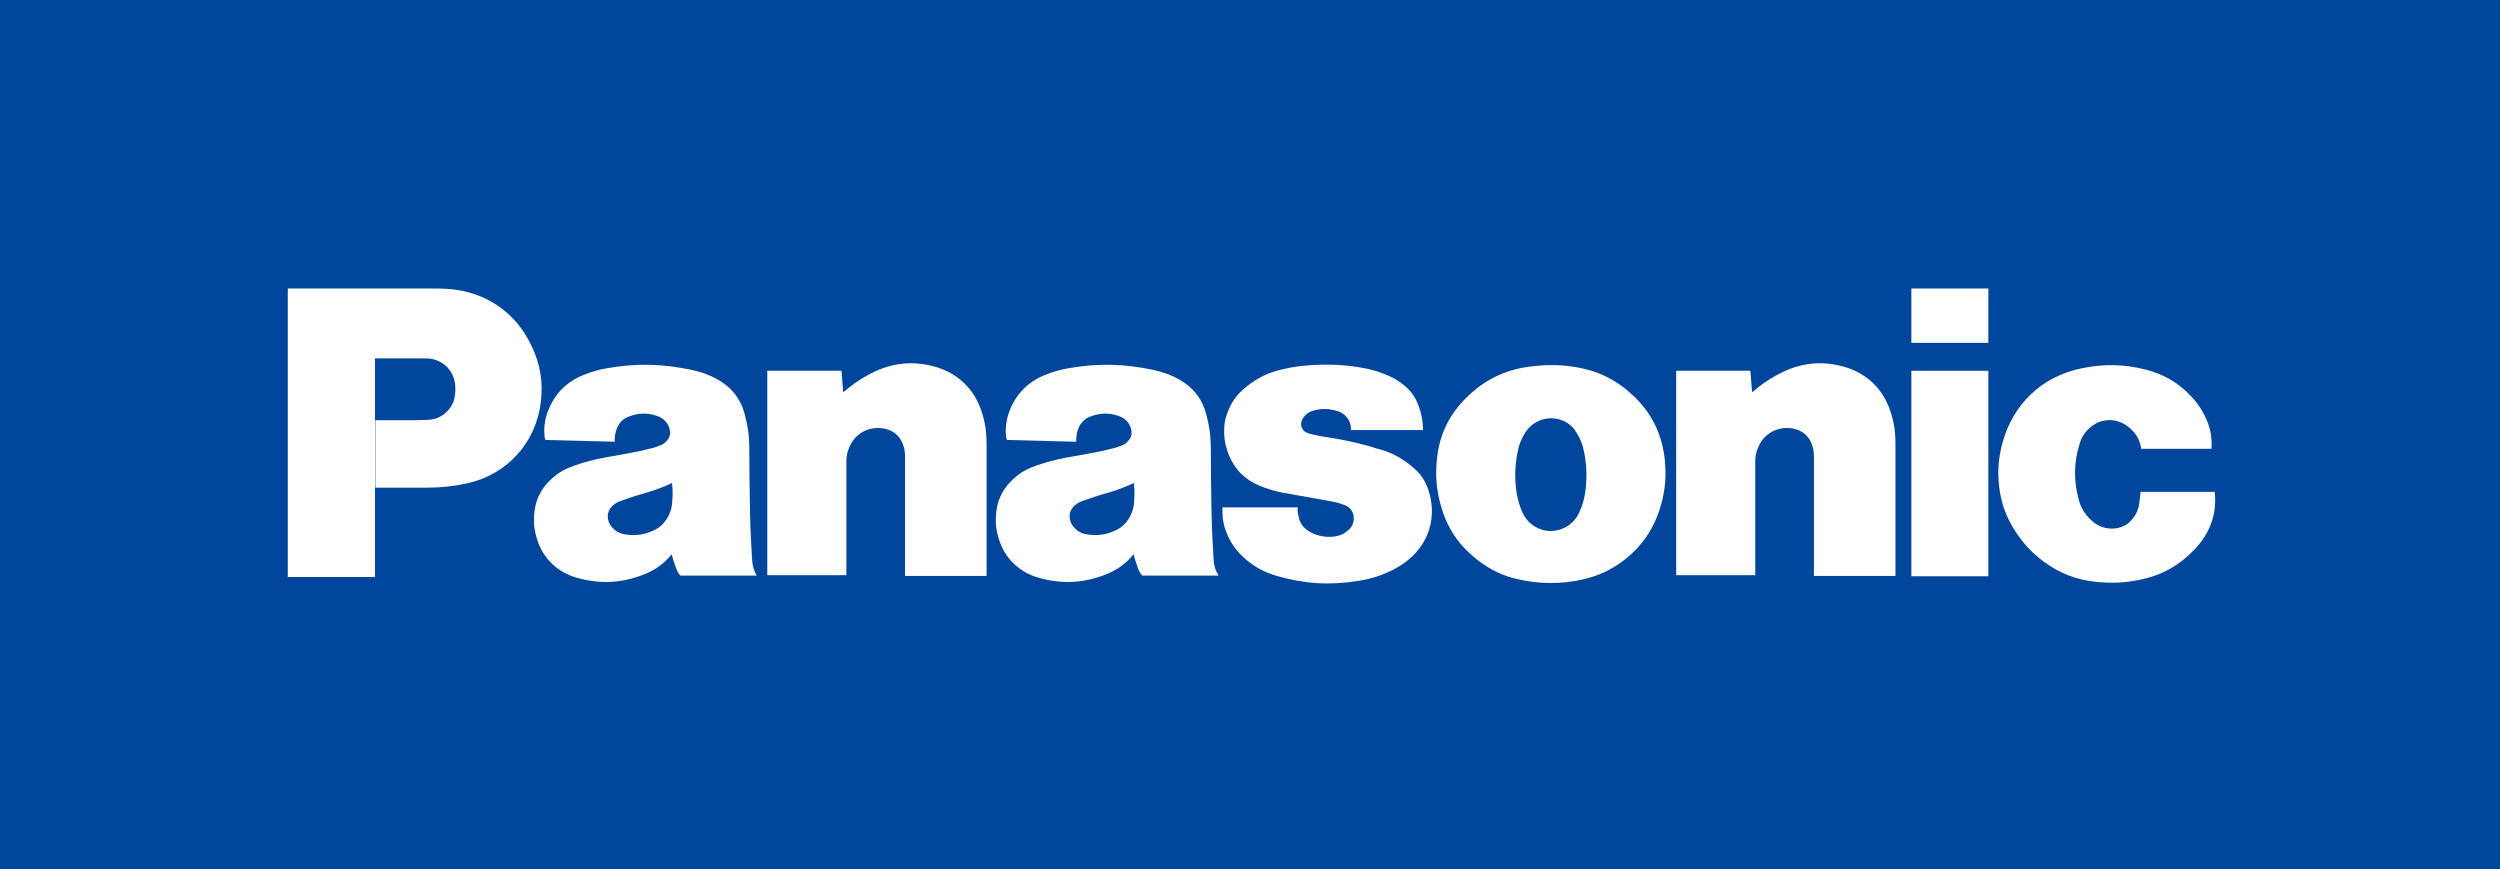 <?xml version="1.0" encoding="utf-8"?>
<!-- Generator: Adobe Illustrator 26.4.1, SVG Export Plug-In . SVG Version: 6.00 Build 0)  -->
<svg version="1.1" id="レイヤー_1" xmlns="http://www.w3.org/2000/svg" xmlns:xlink="http://www.w3.org/1999/xlink" x="0px"
	 y="0px" viewBox="0 0 708 246.2" style="enable-background:new 0 0 708 246.2;" xml:space="preserve">
<style type="text/css">
	.st0{fill:#00469C;}
	.st1{clip-path:url(#SVGID_00000025421661602559717450000009042609909693873543_);fill:#FFFFFF;}
	.st2{fill:#FFFFFF;}
	.st3{clip-path:url(#SVGID_00000181060853861751342430000009831920320353022599_);fill:#FFFFFF;}
</style>
<rect y="-0.1" class="st0" width="709" height="246.7"/>
<g>
	<defs>
		<rect id="SVGID_1_" y="0.2" width="709" height="246.4"/>
	</defs>
	<clipPath id="SVGID_00000020373292995064908140000004551241897773906570_">
		<use xlink:href="#SVGID_1_"  style="overflow:visible;"/>
	</clipPath>
	<path style="clip-path:url(#SVGID_00000020373292995064908140000004551241897773906570_);fill:#FFFFFF;" d="M621.5,155.6
		c-4.4,4.6-9.4,7.4-15.6,8.6c-4.2,0.9-7.9,1-12.2,0.6c-5.7-0.6-10.4-2.4-15-5.8c-3.7-2.8-6.4-5.8-8.8-9.9c-1.8-3.1-2.9-6.1-3.5-9.6
		c-0.8-4.9-0.6-9.3,0.7-14.1c3-11,11.2-18.8,22.4-21.1c6.4-1.3,12-1.2,18.3,0.4c4.5,1.2,8.1,3.1,11.5,6.3c2.1,2,3.7,4,5,6.6
		c1.6,3.1,2.2,6,2,9.5h-19.9c-0.4-2.7-1.7-4.8-3.9-6.4c-2.8-2.1-6.4-2.3-9.4-0.5c-2,1.3-3.4,3-4.1,5.3c-1.7,5.4-1.8,10.5-0.3,16
		c0.6,2.3,1.7,4.1,3.5,5.8c2,1.9,4.5,2.7,7.2,2.3c1.7-0.3,3.1-1,4.2-2.3c1.2-1.3,1.9-2.7,2.2-4.5c0.2-1.2,0.3-2.3,0.4-3.5h21
		C627.9,145.5,625.9,151,621.5,155.6"/>
</g>
<rect x="541.3" y="81.7" class="st2" width="21.8" height="15.4"/>
<rect x="541.3" y="105" class="st2" width="21.8" height="58.2"/>
<g>
	<defs>
		<rect id="SVGID_00000033349289914977298890000001457390407879680424_" y="0.2" width="709" height="246.4"/>
	</defs>
	<clipPath id="SVGID_00000084524676953959185740000000011538123546648463_">
		<use xlink:href="#SVGID_00000033349289914977298890000001457390407879680424_"  style="overflow:visible;"/>
	</clipPath>
	<path style="clip-path:url(#SVGID_00000084524676953959185740000000011538123546648463_);fill:#FFFFFF;" d="M496.2,111.1
		c2.9-2.5,5.6-4.3,9-5.9c5.6-2.6,11.2-3,17.2-1.3c6.4,1.9,11,6.4,13,12.7c1,3,1.4,5.8,1.4,8.9v37.6h-23.1v-33.8
		c0-1.1-0.1-2.1-0.5-3.2c-0.6-1.9-1.9-3.4-3.7-4.2c-4.1-1.7-8.8-0.2-11,3.6c-0.9,1.6-1.4,3.2-1.4,5v32.4h-22.4V105h21L496.2,111.1z"
		/>
	<path style="clip-path:url(#SVGID_00000084524676953959185740000000011538123546648463_);fill:#FFFFFF;" d="M238.8,111.1
		c2.9-2.5,5.6-4.3,9-5.9c5.6-2.6,11.2-3,17.2-1.3c6.4,1.9,11,6.4,13,12.7c1,3,1.4,5.8,1.4,8.9v37.6h-23.1v-33.8
		c0-1.1-0.1-2.1-0.5-3.2c-0.6-1.9-1.9-3.4-3.7-4.2c-4.1-1.7-8.8-0.2-11,3.6c-0.9,1.6-1.4,3.2-1.4,5v32.4h-22.4V105h21L238.8,111.1z"
		/>
	<path style="clip-path:url(#SVGID_00000084524676953959185740000000011538123546648463_);fill:#FFFFFF;" d="M376,141.8
		c1.7,0.3,3.1,0.6,4.7,1.2c1.3,0.4,2.3,1.5,2.6,2.9c0.3,1.5-0.1,2.9-1.2,4c-1.1,1.1-2.3,1.7-3.9,2c-2,0.3-3.9,0.1-5.8-0.6
		c-0.9-0.3-1.7-0.8-2.5-1.4c-1-0.8-1.7-1.8-2-3.1c-0.3-1.1-0.5-2-0.4-3.1h-21.3v1.2c0,2,0.3,3.7,1,5.6c1.1,2.8,2.5,5,4.7,7.1
		c2.9,2.7,5.9,4.4,9.7,5.5c7.9,2.3,15,2.7,23.1,1.4c3.8-0.6,6.9-1.6,10.3-3.4c1.5-0.8,2.7-1.6,4-2.7c5.8-4.8,7.9-12.2,5.6-19.4
		c-0.9-2.7-2.2-4.8-4.4-6.6c-2.9-2.5-5.9-4.2-9.6-5.2c-0.8-0.2-1.5-0.4-2.3-0.7c-4.6-1.3-8.5-2.1-13.2-2.8c-1.3-0.2-2.3-0.4-3.5-0.7
		c-0.6-0.1-1.1-0.3-1.6-0.5c-1.3-0.6-1.9-2.1-1.3-3.5c0-0.1,0.1-0.1,0.1-0.2c0.7-1.3,1.7-2.1,3.1-2.5c2.4-0.7,4.7-0.6,7.1,0.2
		c2.3,0.8,3.7,2.9,3.6,5.3H403c0-2.5-0.4-4.6-1.3-7c-0.9-2.4-2.2-4.2-4.2-5.8c-1.7-1.4-3.4-2.3-5.5-3.1c-2-0.8-3.8-1.3-6-1.7
		c-5.1-0.9-9.5-1.1-14.6-0.8c-2.9,0.2-5.4,0.5-8.3,1.2c-3.9,0.9-7,2.4-10.1,4.9c-2.7,2.1-4.4,4.5-5.5,7.7c-0.5,1.4-0.8,2.7-0.8,4.3
		c-0.1,2.6,0.3,4.7,1.2,7.1c1.7,4.3,4.7,7.3,8.9,9c2.2,0.9,4,1.4,6.3,1.9C367.7,140.3,371.5,141,376,141.8"/>
	<path style="clip-path:url(#SVGID_00000084524676953959185740000000011538123546648463_);fill:#FFFFFF;" d="M121.2,138.1h-14.9V119
		h9.7c1.8,0,3.4,0,5.2-0.1c2.6-0.1,4.7-1.3,6.2-3.3c0.8-1.1,1.3-2.2,1.4-3.5c0.2-1.1,0.2-2.1,0.1-3.2c-0.4-4.2-3.9-7.4-8.2-7.4
		h-14.5v61.9H81.5V81.7h40.4c1.6,0,3,0,4.6,0.1c10.7,0.6,19.6,6.5,24.1,16.3c2.4,5.1,3.2,9.9,2.6,15.5c-1.3,11.7-9.5,20.8-21,23.3
		C128.4,137.7,125.1,138.1,121.2,138.1"/>
	<path style="clip-path:url(#SVGID_00000084524676953959185740000000011538123546648463_);fill:#FFFFFF;" d="M445.8,103.9
		c-2.3-0.4-4.3-0.5-6.6-0.5c-2.3,0-4.3,0.2-6.6,0.5c-6.7,1-12.1,3.7-17,8.4c-5.2,5-8.1,10.9-8.7,18.2c-0.4,4.4-0.1,8.2,1.1,12.5
		c1.8,6.6,5.2,11.6,10.7,15.8c3.6,2.7,7.1,4.4,11.5,5.3c3.1,0.7,5.8,1,9,1c3.2,0,5.9-0.3,9-1c4.4-1,7.9-2.6,11.5-5.3l-12.5-13.6
		c-2,4.4-7.2,6.4-11.6,4.4c-2-0.9-3.5-2.4-4.4-4.4c-0.9-1.9-1.3-3.6-1.7-5.6c-0.6-4.1-0.5-7.6,0.3-11.7c0.4-2.1,1.1-3.8,2.3-5.6
		c2.6-3.9,7.8-5,11.8-2.5c1,0.7,1.8,1.4,2.4,2.5c1.2,1.8,1.9,3.5,2.3,5.6c0.8,4.1,0.9,7.6,0.3,11.7c-0.3,2-0.8,3.7-1.7,5.6
		l12.5,13.6c5.4-4.1,8.8-9.2,10.7-15.8c1.2-4.3,1.5-8.1,1.1-12.5c-0.7-7.2-3.5-13.2-8.7-18.2C457.9,107.6,452.5,104.9,445.8,103.9"
		/>
	<path style="clip-path:url(#SVGID_00000084524676953959185740000000011538123546648463_);fill:#FFFFFF;" d="M343.7,158.6
		c-0.3-4.8-0.5-8.9-0.6-13.7c-0.1-6.3-0.2-11.7-0.2-18c0-3.4-0.4-6.3-1.3-9.6c-1.1-4.3-3.7-7.6-7.6-9.8c-2.3-1.3-4.5-2.1-7.2-2.7
		c-8.4-1.8-15.8-2-24.3-0.5c-2.4,0.4-4.3,1-6.6,1.9c-5.2,2.1-8.7,6-10.4,11.3c-0.6,2-0.8,3.9-0.6,6c0,0.4,0.1,0.7,0.3,1.1l19.6,0.5
		c-0.1-1.2,0.1-2.3,0.5-3.5c0.6-1.8,1.9-3.1,3.7-3.7c2.6-1,5.2-1,7.8-0.1c1.7,0.6,3,1.8,3.5,3.6c0.3,1.1,0.2,2.2-0.5,3.1
		c-0.6,0.8-1.3,1.4-2.2,1.7c-0.6,0.2-1.1,0.4-1.7,0.6c-2.7,0.7-5,1.2-7.8,1.7c-2.2,0.4-4.1,0.7-6.2,1.1c-3,0.6-5.4,1.2-8.3,2.2
		c-2.6,0.9-4.7,2-6.7,3.9c-2.6,2.4-4.2,5.3-4.7,8.8c-0.3,2.4-0.3,4.4,0.3,6.8c1.4,6.1,5.6,10.6,11.6,12.3c6.6,1.9,12.8,1.6,19.3-1
		c3.1-1.3,5.5-3,7.6-5.6l-1.4-10c-1,1.5-2.2,2.6-3.9,3.3c-1.5,0.7-3,1.1-4.6,1.2c-1.4,0.1-2.6,0-4-0.3c-1.1-0.3-2-0.8-2.8-1.7
		c-0.7-0.7-1.1-1.5-1.3-2.4c-0.3-1.5,0.2-2.9,1.3-3.9c0.8-0.7,1.5-1.1,2.5-1.4c2.3-0.8,4.2-1.5,6.5-2.1c2.8-0.8,5.2-1.7,7.8-2.9
		c0.3,2.1,0.2,4,0,6.1c-0.2,1.6-0.7,2.8-1.5,4.1l1.4,10c0.4,1.4,0.8,2.6,1.3,4c0.3,0.8,0.6,1.4,1.2,2h21.6
		C344.3,161.8,343.8,160.3,343.7,158.6"/>
	<path style="clip-path:url(#SVGID_00000084524676953959185740000000011538123546648463_);fill:#FFFFFF;" d="M213,158.6
		c-0.3-4.8-0.5-8.9-0.6-13.7c-0.1-6.3-0.2-11.7-0.2-18c0-3.4-0.4-6.3-1.3-9.6c-1.1-4.3-3.7-7.6-7.6-9.8c-2.3-1.3-4.5-2.1-7.2-2.7
		c-8.4-1.8-15.8-2-24.3-0.5c-2.4,0.4-4.3,1-6.6,1.9c-5.2,2.1-8.7,6-10.4,11.3c-0.6,2-0.8,3.9-0.6,6c0,0.4,0.1,0.7,0.3,1.1l19.6,0.5
		c-0.1-1.2,0.1-2.3,0.5-3.5c0.6-1.8,1.9-3.1,3.7-3.7c2.6-1,5.2-1,7.8-0.1c1.7,0.6,3,1.8,3.5,3.6c0.3,1.1,0.2,2.2-0.5,3.1
		c-0.6,0.8-1.3,1.4-2.3,1.7c-0.6,0.2-1.1,0.4-1.7,0.6c-2.7,0.7-5,1.2-7.8,1.7c-2.2,0.4-4.1,0.7-6.2,1.1c-3,0.6-5.4,1.2-8.3,2.2
		c-2.6,0.9-4.7,2-6.7,3.9c-2.6,2.4-4.2,5.3-4.7,8.8c-0.3,2.4-0.3,4.4,0.3,6.8c1.4,6.1,5.6,10.6,11.6,12.3c6.6,1.9,12.8,1.6,19.3-1
		c3.1-1.3,5.5-3,7.6-5.6l-1.4-10c-1,1.5-2.2,2.6-3.9,3.3c-1.5,0.7-3,1.1-4.6,1.2c-1.4,0.1-2.6,0-4-0.3c-1.1-0.3-2-0.8-2.8-1.7
		c-0.7-0.7-1.1-1.5-1.3-2.4c-0.3-1.5,0.2-2.9,1.3-3.9c0.8-0.7,1.5-1.1,2.5-1.4c2.3-0.8,4.2-1.5,6.5-2.1c2.8-0.8,5.2-1.7,7.8-2.9
		c0.3,2.1,0.2,4,0,6.1c-0.2,1.6-0.7,2.8-1.5,4.1l1.4,10c0.4,1.4,0.8,2.6,1.3,4c0.3,0.8,0.6,1.4,1.2,2h21.6
		C213.6,161.8,213.1,160.3,213,158.6"/>
</g>
</svg>
